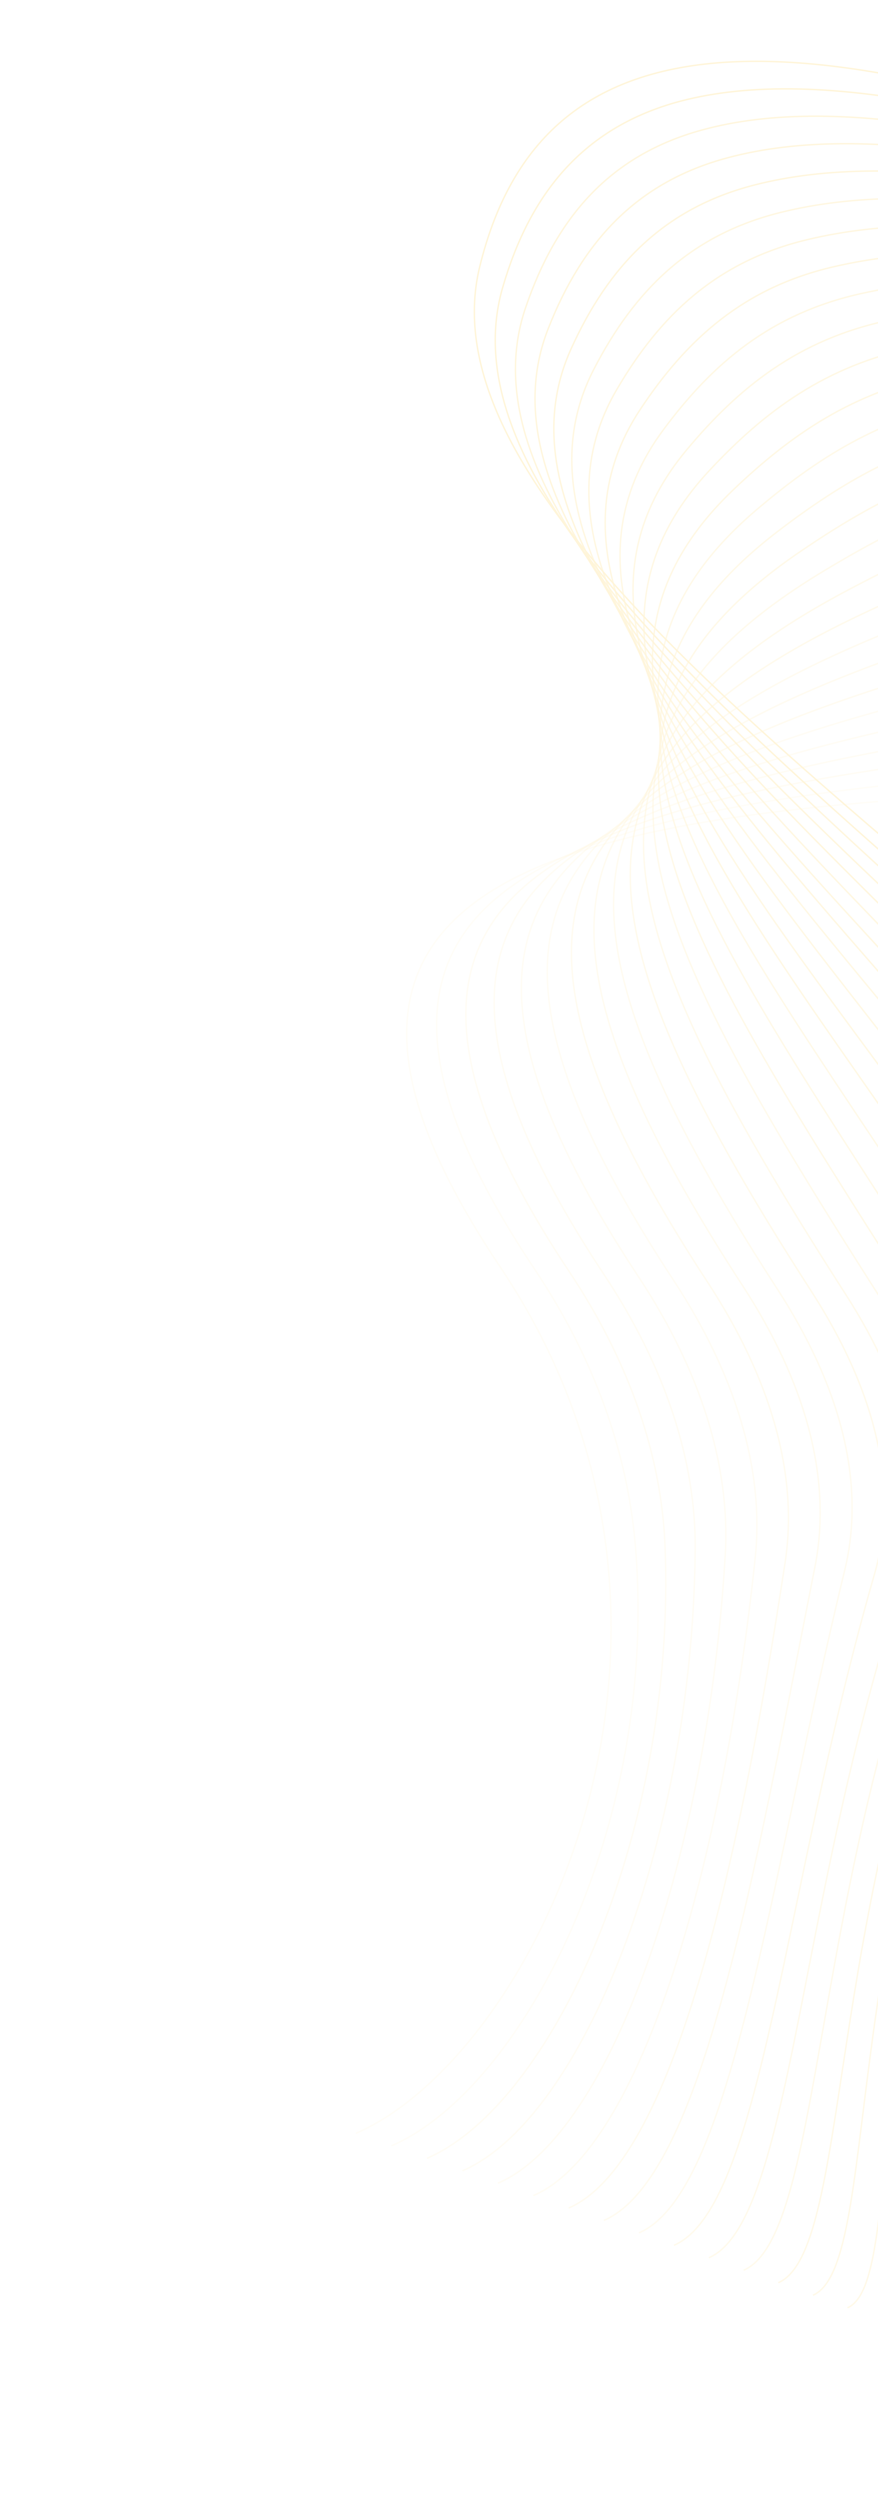 <svg width="596" height="1697" viewBox="0 0 596 1697" fill="none" xmlns="http://www.w3.org/2000/svg" style="">
<g style="mix-blend-mode:screen" opacity="0.15">
<path opacity="0.2" d="M1069.23 3.131C1443.01 247.464 1303.06 497.072 911.509 525.351C542.647 552.024 111.734 520.475 339.559 859.996C505.269 1107.02 362.917 1395.65 241.514 1448.08" stroke="#FFBB00" strokeOpacity="0.8" stroke-miterlimit="10" className="yyiInaXz_0"></path>
<path opacity="0.2" d="M1052.71 -5.11C1311.68 155.819 1334.38 329.877 1198.69 420.165C1129.2 466.438 1023.1 497.058 893.516 507.202C832.9 512.193 771.95 517.063 712.755 522.233C414.832 548.052 174.715 580.057 363.201 861.936C403.67 922.566 425.552 985.532 431.06 1046.59C448.291 1239.19 353.954 1418.44 265.699 1456.55" stroke="#FFBB00" strokeOpacity="0.8" stroke-miterlimit="10" className="yyiInaXz_1"></path>
<path opacity="0.3" d="M1036.18 -13.342C1305.56 146.022 1329.23 329.28 1186.83 409.437C1112.53 451.332 1003.36 477.962 875.53 489.069C814.839 494.448 755.297 501.506 697.458 508.593C410.9 544.229 200.307 583.817 386.831 863.795C427.493 924.979 449.016 988.296 451.444 1049.39C459.177 1244.94 374.505 1428.39 289.85 1465.01" stroke="#FFBB00" strokeOpacity="0.8" stroke-miterlimit="10" className="yyiInaXz_2"></path>
<path opacity="0.3" d="M1019.78 -21.529C1299.56 136.27 1323.59 328.672 1175.08 398.758C1095.59 436.311 983.715 458.999 857.663 470.994C796.765 476.796 738.669 485.886 682.256 495.082C406.999 540.256 225.864 587.569 410.407 865.725C451.26 927.462 472.536 991.171 471.908 1052.23C470.038 1250.69 395.111 1438.44 313.962 1473.46" stroke="#FFBB00" strokeOpacity="0.8" strokeWidth="1.1" stroke-miterlimit="10" className="yyiInaXz_3"></path>
<path opacity="0.3" d="M1003.26 -29.751C1293.43 126.481 1317.29 327.741 1163.33 388.084C1078.41 421.298 964.051 440.13 839.682 452.892C778.8 459.2 722.037 470.28 667.048 481.583C403.03 536.016 251.376 591.312 434.072 867.612C474.893 929.821 495.811 993.882 492.33 1055.05C480.622 1256.43 415.583 1448.37 338.028 1481.9" stroke="#FFBB00" strokeOpacity="0.8" strokeWidth="1.1" stroke-miterlimit="10" className="yyiInaXz_4"></path>
<path opacity="0.3" d="M986.733 -37.971C1287.29 116.692 1310.5 326.719 1151.46 377.375C1061 406.213 944.385 421.273 821.698 434.804C760.719 441.576 705.4 454.685 651.833 468.094C399.212 531.586 276.933 595.162 457.56 869.528C498.592 932.212 519.132 996.702 512.599 1057.84C491.15 1262.24 436.01 1458.29 362.046 1490.34" stroke="#FFBB00" strokeOpacity="0.8" strokeWidth="1.1" stroke-miterlimit="10" className="yyiInaXz_5"></path>
<path opacity="0.4" d="M970.198 -46.198C1281.25 106.94 1303.19 325.335 1139.7 366.631C1043.26 391.014 924.733 402.351 803.704 416.725C742.739 424.001 688.881 439.061 636.602 454.61C395.333 526.807 302.34 598.881 481.016 871.358C522.219 934.672 542.289 999.474 532.93 1060.65C501.413 1267.97 456.475 1468.32 386.007 1498.77" stroke="#FFBB00" strokeOpacity="0.8" strokeWidth="1.1" stroke-miterlimit="10" className="yyiInaXz_6"></path>
<path opacity="0.4" d="M953.759 -54.391C1275.07 97.141 1295.45 323.627 1127.8 355.924C1025.27 375.738 905.16 383.553 785.694 398.654C724.631 406.393 672.251 423.326 621.35 441.13C391.236 521.79 328.325 602.479 504.415 873.179C545.83 936.971 565.26 1002.27 553.207 1063.46C511.61 1273.77 476.794 1478.23 409.91 1507.19" stroke="#FFBB00" strokeOpacity="0.8" strokeWidth="1.1" stroke-miterlimit="10" className="yyiInaXz_7"></path>
<path opacity="0.4" d="M937.18 -62.644C1268.87 87.328 1287.3 321.514 1115.99 345.25C1007.2 360.268 885.431 364.793 767.767 380.623C706.604 388.825 655.589 407.589 606.061 427.647C387.127 516.609 353.594 606.161 527.726 875.067C569.354 939.337 588.296 1005.03 573.329 1066.15C521.526 1279.49 497.138 1488.25 433.742 1515.62" stroke="#FFBB00" strokeOpacity="0.8" strokeWidth="1.2" stroke-miterlimit="10" className="yyiInaXz_8"></path>
<path opacity="0.5" d="M920.565 -70.923C1262.65 77.495 1278.83 319.112 1104.04 334.527C988.757 344.67 865.804 345.992 749.693 362.545C688.519 371.328 638.794 391.727 590.729 414.155C382.685 511.063 378.893 609.861 550.984 876.867C592.787 941.771 611.152 1007.74 593.475 1068.96C531.29 1285.1 517.322 1498.17 457.502 1524.05" stroke="#FFBB00" strokeOpacity="0.8" strokeWidth="1.2" stroke-miterlimit="10" className="yyiInaXz_9"></path>
<path opacity="0.5" d="M903.91 -79.236C1256.5 67.678 1270.16 316.458 1092.18 323.753C970.236 328.792 846.03 327.14 731.578 344.457C670.299 353.702 622.064 375.894 575.347 400.649C378.106 505.305 403.997 613.495 574.151 878.734C616.17 944.122 633.829 1010.41 613.555 1071.76C540.972 1290.79 537.44 1508.1 481.19 1532.5" stroke="#FFBB00" strokeOpacity="0.8" strokeWidth="1.2" stroke-miterlimit="10" className="yyiInaXz_10"></path>
<path opacity="0.5" d="M887.317 -87.545C1250.21 57.795 1261.19 313.359 1080.27 313.04C951.585 312.783 826.302 308.392 713.412 326.354C652.137 336.1 605.055 359.963 559.906 387.126C373.272 499.292 429.014 617.106 597.262 880.515C639.481 946.466 656.546 1013.11 633.453 1074.52C550.366 1296.41 557.578 1518.15 504.805 1540.96" stroke="#FFBB00" strokeOpacity="0.8" strokeWidth="1.2" stroke-miterlimit="10" className="yyiInaXz_11"></path>
<path opacity="0.6" d="M870.562 -95.936C1243.88 47.881 1252.24 310.086 1068.21 302.267C932.711 296.522 806.529 289.624 695.194 308.229C633.899 318.553 588.119 343.974 544.404 373.581C368.07 492.982 453.928 620.768 620.415 882.328C662.614 948.765 679.066 1015.85 653.398 1077.32C559.698 1302.04 577.563 1528.11 528.354 1549.44" stroke="#FFBB00" strokeOpacity="0.8" strokeWidth="1.2" stroke-miterlimit="10" className="yyiInaXz_12"></path>
<path opacity="0.6" d="M853.759 -104.369C1237.63 37.977 1243.21 306.524 1056.22 291.514C913.838 280.087 786.71 270.834 677.036 290.123C615.496 300.944 571.016 327.922 528.843 360.012C362.597 486.492 478.789 624.333 643.375 884.171C685.779 951.178 701.55 1018.51 673.287 1080.13C568.772 1307.53 597.584 1538.21 551.844 1557.94" stroke="#FFBB00" strokeOpacity="0.8" strokeWidth="1.3" stroke-miterlimit="10" className="yyiInaXz_13"></path>
<path opacity="0.6" d="M836.907 -112.839C1231.24 28.006 1234.1 302.675 1044.09 280.703C894.986 263.404 766.866 251.948 658.717 271.954C597.172 283.275 553.747 311.808 513.115 346.382C356.948 479.94 503.585 627.879 666.301 885.932C708.912 953.514 723.984 1021.18 693.014 1082.89C577.797 1313.03 617.465 1548.21 575.283 1566.47" stroke="#FFBB00" strokeOpacity="0.8" strokeWidth="1.3" stroke-miterlimit="10" className="yyiInaXz_14"></path>
<path opacity="0.7" d="M820.016 -121.344C1224.83 18.011 1225.12 298.699 1032.07 269.839C876.141 246.549 746.944 233.194 640.356 253.765C578.784 265.663 536.341 295.556 497.45 332.771C350.931 473.173 528.31 631.489 689.166 887.77C731.876 955.888 746.381 1023.85 712.816 1085.71C586.784 1318.54 637.311 1558.24 598.685 1575.01" stroke="#FFBB00" strokeOpacity="0.8" strokeWidth="1.3" stroke-miterlimit="10" className="yyiInaXz_15"></path>
<path opacity="0.7" d="M803.201 -129.839C1218.5 8.035 1216.28 294.598 1019.88 258.996C857.306 229.524 727.008 214.345 621.956 235.556C560.355 248.03 518.873 279.361 481.743 319.142C344.535 466.269 553.014 635.013 712.018 889.53C754.94 958.228 768.637 1026.48 732.587 1088.53C595.516 1323.98 657.22 1568.4 622.058 1583.58" stroke="#FFBB00" strokeOpacity="0.8" strokeWidth="1.3" stroke-miterlimit="10" className="yyiInaXz_16"></path>
<path opacity="0.7" d="M786.244 -138.397C1212.05 -1.998 1207.43 290.411 1007.79 248.181C838.598 212.373 707.043 195.481 603.525 217.333C541.913 230.306 501.392 263.074 466.001 305.498C337.99 459.313 577.669 638.607 734.847 891.293C777.983 960.572 790.984 1029.16 752.337 1091.36C604.225 1329.44 677.017 1578.47 645.409 1592.17" stroke="#FFBB00" strokeOpacity="0.8" strokeWidth="1.3" stroke-miterlimit="10" className="yyiInaXz_17"></path>
<path opacity="0.7" d="M769.264 -146.975C1205.58 -12.044 1198.73 286.104 995.568 237.317C819.776 195.093 687.053 176.603 585.178 199.135C523.423 212.643 483.66 246.694 450.23 291.842C331.303 452.306 602.19 642.157 757.638 893.136C800.878 962.958 813.204 1031.81 771.98 1094.08C612.937 1334.83 696.912 1588.59 668.746 1600.77" stroke="#FFBB00" strokeOpacity="0.8" strokeWidth="1.3" stroke-miterlimit="10" className="yyiInaXz_18"></path>
<path opacity="0.8" d="M752.263 -155.571C1199.22 -22.063 1190.27 281.795 983.446 226.483C801.201 177.727 667.134 157.828 566.699 180.883C504.911 194.967 465.995 230.416 434.435 278.173C324.239 445.246 626.829 645.67 780.441 894.906C823.897 965.313 835.437 1034.39 791.706 1096.93C621.546 1340.12 716.669 1598.77 692.077 1609.39" stroke="#FFBB00" strokeOpacity="0.8" strokeWidth="1.4" stroke-miterlimit="10" className="yyiInaXz_19"></path>
<path opacity="0.8" d="M735.357 -164.14C1192.73 -32.132 1181.83 277.328 971.332 215.565C782.65 160.199 647.106 138.926 548.201 162.62C486.489 177.32 448.088 214.048 418.621 264.494C317.024 438.216 650.801 649.365 803.327 896.797C846.647 967.746 857.644 1037.04 811.426 1099.78C630.126 1345.49 736.44 1608.88 715.402 1618.03" stroke="#FFBB00" strokeOpacity="0.8" strokeWidth="1.4" stroke-miterlimit="10" className="yyiInaXz_20"></path>
<path opacity="0.8" d="M718.752 -173.076C1186.91 -42.393 1174.32 272.898 959.67 204.574C764.687 142.54 627.574 119.937 530.061 144.151C468.287 159.425 430.497 197.485 403.117 250.642C309.988 431.046 675.938 652.941 826.738 898.774C870.307 970.35 880.533 1039.91 831.679 1102.9C639.194 1351.14 756.98 1619.65 739.397 1627.2" stroke="#FFBB00" strokeOpacity="0.8" strokeWidth="1.4" stroke-miterlimit="10" className="yyiInaXz_21"></path>
<path opacity="0.9" d="M702.261 -182.123C1181.41 -52.689 1167.04 268.365 948.286 193.57C747.002 124.691 608.146 100.862 512.015 125.597C450.149 141.521 412.988 180.842 387.695 236.721C302.776 423.912 701.267 656.551 850.346 900.897C894.082 972.995 903.63 1042.94 852.265 1106.15C648.45 1356.91 777.656 1630.47 763.621 1636.55" stroke="#FFBB00" strokeOpacity="0.8" strokeWidth="1.4" stroke-miterlimit="10" className="yyiInaXz_22"></path>
<path opacity="0.9" d="M685.746 -191.173C1175.76 -63.038 1159.95 263.902 936.76 182.511C729.392 106.86 588.682 81.764 494.048 107.063C432.112 123.564 395.339 164.143 372.249 222.789C295.553 416.776 726.6 660.25 873.989 902.946C917.961 975.758 926.758 1045.89 872.857 1109.4C657.586 1362.63 798.446 1641.34 787.853 1645.9" stroke="#FFBB00" strokeOpacity="0.8" strokeWidth="1.4" stroke-miterlimit="10" className="yyiInaXz_23"></path>
<path opacity="0.9" d="M669.319 -200.183C1170.1 -73.396 1153.08 259.433 925.336 171.401C711.769 88.932 569.206 62.571 475.962 88.396C413.938 105.551 377.644 147.507 356.781 208.846C288.168 409.752 751.977 663.884 897.645 904.995C941.871 978.443 949.874 1048.91 893.344 1112.6C666.736 1368.27 819.108 1652.24 812.092 1655.24" stroke="#FFBB00" strokeOpacity="0.8" strokeWidth="1.5" stroke-miterlimit="10" className="yyiInaXz_24"></path>
<path d="M652.759 -209.232C1164.52 -83.721 1146.18 254.957 913.754 160.315C694.247 70.951 549.752 43.632 457.83 69.791C395.942 87.683 359.927 130.86 341.293 194.895C280.644 402.764 777.377 667.53 921.294 907.122C965.681 981.088 972.818 1051.7 913.949 1115.85C675.139 1373.47 839.793 1663.06 836.338 1664.58" stroke="#FFBB00" strokeOpacity="0.8" strokeWidth="1.5" stroke-miterlimit="10" className="yyiInaXz_25"></path>
<path d="M636.177 -218.28C1158.81 -94.095 1139.36 250.513 902.257 149.259C522.287 -12.968 366.026 16.77 325.673 180.895C256.415 463.16 1192.37 849.94 934.559 1119.09C685.016 1379.54 860.59 1673.91 860.59 1673.91" stroke="#FFBB00" strokeOpacity="0.8" strokeWidth="1.5" stroke-miterlimit="10" className="yyiInaXz_26"></path>
</g>
<style data-made-with="vivus-instant">.yyiInaXz_0{stroke-dasharray:2401 2403;stroke-dashoffset:2402;animation:yyiInaXz_draw_0 7200ms linear 0ms infinite,yyiInaXz_fade 7200ms linear 0ms infinite;}.yyiInaXz_1{stroke-dasharray:2385 2387;stroke-dashoffset:2386;animation:yyiInaXz_draw_1 7200ms linear 0ms infinite,yyiInaXz_fade 7200ms linear 0ms infinite;}.yyiInaXz_2{stroke-dasharray:2372 2374;stroke-dashoffset:2373;animation:yyiInaXz_draw_2 7200ms linear 0ms infinite,yyiInaXz_fade 7200ms linear 0ms infinite;}.yyiInaXz_3{stroke-dasharray:2363 2365;stroke-dashoffset:2364;animation:yyiInaXz_draw_3 7200ms linear 0ms infinite,yyiInaXz_fade 7200ms linear 0ms infinite;}.yyiInaXz_4{stroke-dasharray:2356 2358;stroke-dashoffset:2357;animation:yyiInaXz_draw_4 7200ms linear 0ms infinite,yyiInaXz_fade 7200ms linear 0ms infinite;}.yyiInaXz_5{stroke-dasharray:2354 2356;stroke-dashoffset:2355;animation:yyiInaXz_draw_5 7200ms linear 0ms infinite,yyiInaXz_fade 7200ms linear 0ms infinite;}.yyiInaXz_6{stroke-dasharray:2355 2357;stroke-dashoffset:2356;animation:yyiInaXz_draw_6 7200ms linear 0ms infinite,yyiInaXz_fade 7200ms linear 0ms infinite;}.yyiInaXz_7{stroke-dasharray:2361 2363;stroke-dashoffset:2362;animation:yyiInaXz_draw_7 7200ms linear 0ms infinite,yyiInaXz_fade 7200ms linear 0ms infinite;}.yyiInaXz_8{stroke-dasharray:2371 2373;stroke-dashoffset:2372;animation:yyiInaXz_draw_8 7200ms linear 0ms infinite,yyiInaXz_fade 7200ms linear 0ms infinite;}.yyiInaXz_9{stroke-dasharray:2386 2388;stroke-dashoffset:2387;animation:yyiInaXz_draw_9 7200ms linear 0ms infinite,yyiInaXz_fade 7200ms linear 0ms infinite;}.yyiInaXz_10{stroke-dasharray:2406 2408;stroke-dashoffset:2407;animation:yyiInaXz_draw_10 7200ms linear 0ms infinite,yyiInaXz_fade 7200ms linear 0ms infinite;}.yyiInaXz_11{stroke-dasharray:2431 2433;stroke-dashoffset:2432;animation:yyiInaXz_draw_11 7200ms linear 0ms infinite,yyiInaXz_fade 7200ms linear 0ms infinite;}.yyiInaXz_12{stroke-dasharray:2460 2462;stroke-dashoffset:2461;animation:yyiInaXz_draw_12 7200ms linear 0ms infinite,yyiInaXz_fade 7200ms linear 0ms infinite;}.yyiInaXz_13{stroke-dasharray:2494 2496;stroke-dashoffset:2495;animation:yyiInaXz_draw_13 7200ms linear 0ms infinite,yyiInaXz_fade 7200ms linear 0ms infinite;}.yyiInaXz_14{stroke-dasharray:2533 2535;stroke-dashoffset:2534;animation:yyiInaXz_draw_14 7200ms linear 0ms infinite,yyiInaXz_fade 7200ms linear 0ms infinite;}.yyiInaXz_15{stroke-dasharray:2575 2577;stroke-dashoffset:2576;animation:yyiInaXz_draw_15 7200ms linear 0ms infinite,yyiInaXz_fade 7200ms linear 0ms infinite;}.yyiInaXz_16{stroke-dasharray:2621 2623;stroke-dashoffset:2622;animation:yyiInaXz_draw_16 7200ms linear 0ms infinite,yyiInaXz_fade 7200ms linear 0ms infinite;}.yyiInaXz_17{stroke-dasharray:2670 2672;stroke-dashoffset:2671;animation:yyiInaXz_draw_17 7200ms linear 0ms infinite,yyiInaXz_fade 7200ms linear 0ms infinite;}.yyiInaXz_18{stroke-dasharray:2723 2725;stroke-dashoffset:2724;animation:yyiInaXz_draw_18 7200ms linear 0ms infinite,yyiInaXz_fade 7200ms linear 0ms infinite;}.yyiInaXz_19{stroke-dasharray:2778 2780;stroke-dashoffset:2779;animation:yyiInaXz_draw_19 7200ms linear 0ms infinite,yyiInaXz_fade 7200ms linear 0ms infinite;}.yyiInaXz_20{stroke-dasharray:2836 2838;stroke-dashoffset:2837;animation:yyiInaXz_draw_20 7200ms linear 0ms infinite,yyiInaXz_fade 7200ms linear 0ms infinite;}.yyiInaXz_21{stroke-dasharray:2898 2900;stroke-dashoffset:2899;animation:yyiInaXz_draw_21 7200ms linear 0ms infinite,yyiInaXz_fade 7200ms linear 0ms infinite;}.yyiInaXz_22{stroke-dasharray:2962 2964;stroke-dashoffset:2963;animation:yyiInaXz_draw_22 7200ms linear 0ms infinite,yyiInaXz_fade 7200ms linear 0ms infinite;}.yyiInaXz_23{stroke-dasharray:3028 3030;stroke-dashoffset:3029;animation:yyiInaXz_draw_23 7200ms linear 0ms infinite,yyiInaXz_fade 7200ms linear 0ms infinite;}.yyiInaXz_24{stroke-dasharray:3096 3098;stroke-dashoffset:3097;animation:yyiInaXz_draw_24 7200ms linear 0ms infinite,yyiInaXz_fade 7200ms linear 0ms infinite;}.yyiInaXz_25{stroke-dasharray:3166 3168;stroke-dashoffset:3167;animation:yyiInaXz_draw_25 7200ms linear 0ms infinite,yyiInaXz_fade 7200ms linear 0ms infinite;}.yyiInaXz_26{stroke-dasharray:3238 3240;stroke-dashoffset:3239;animation:yyiInaXz_draw_26 7200ms linear 0ms infinite,yyiInaXz_fade 7200ms linear 0ms infinite;}@keyframes yyiInaXz_draw{100%{stroke-dashoffset:0;}}@keyframes yyiInaXz_fade{0%{strokeOpacity:1;}94.444%{strokeOpacity:1;}100%{strokeOpacity:0;}}@keyframes yyiInaXz_draw_0{11.111%{stroke-dashoffset: 2402}38.889%{ stroke-dashoffset: 0;}100%{ stroke-dashoffset: 0;}}@keyframes yyiInaXz_draw_1{11.645%{stroke-dashoffset: 2386}39.423%{ stroke-dashoffset: 0;}100%{ stroke-dashoffset: 0;}}@keyframes yyiInaXz_draw_2{12.179%{stroke-dashoffset: 2373}39.957%{ stroke-dashoffset: 0;}100%{ stroke-dashoffset: 0;}}@keyframes yyiInaXz_draw_3{12.714%{stroke-dashoffset: 2364}40.491%{ stroke-dashoffset: 0;}100%{ stroke-dashoffset: 0;}}@keyframes yyiInaXz_draw_4{13.248%{stroke-dashoffset: 2357}41.026%{ stroke-dashoffset: 0;}100%{ stroke-dashoffset: 0;}}@keyframes yyiInaXz_draw_5{13.782%{stroke-dashoffset: 2355}41.56%{ stroke-dashoffset: 0;}100%{ stroke-dashoffset: 0;}}@keyframes yyiInaXz_draw_6{14.316%{stroke-dashoffset: 2356}42.094%{ stroke-dashoffset: 0;}100%{ stroke-dashoffset: 0;}}@keyframes yyiInaXz_draw_7{14.85%{stroke-dashoffset: 2362}42.628%{ stroke-dashoffset: 0;}100%{ stroke-dashoffset: 0;}}@keyframes yyiInaXz_draw_8{15.385%{stroke-dashoffset: 2372}43.162%{ stroke-dashoffset: 0;}100%{ stroke-dashoffset: 0;}}@keyframes yyiInaXz_draw_9{15.919%{stroke-dashoffset: 2387}43.697%{ stroke-dashoffset: 0;}100%{ stroke-dashoffset: 0;}}@keyframes yyiInaXz_draw_10{16.453%{stroke-dashoffset: 2407}44.231%{ stroke-dashoffset: 0;}100%{ stroke-dashoffset: 0;}}@keyframes yyiInaXz_draw_11{16.987%{stroke-dashoffset: 2432}44.765%{ stroke-dashoffset: 0;}100%{ stroke-dashoffset: 0;}}@keyframes yyiInaXz_draw_12{17.521%{stroke-dashoffset: 2461}45.299%{ stroke-dashoffset: 0;}100%{ stroke-dashoffset: 0;}}@keyframes yyiInaXz_draw_13{18.056%{stroke-dashoffset: 2495}45.833%{ stroke-dashoffset: 0;}100%{ stroke-dashoffset: 0;}}@keyframes yyiInaXz_draw_14{18.59%{stroke-dashoffset: 2534}46.368%{ stroke-dashoffset: 0;}100%{ stroke-dashoffset: 0;}}@keyframes yyiInaXz_draw_15{19.124%{stroke-dashoffset: 2576}46.902%{ stroke-dashoffset: 0;}100%{ stroke-dashoffset: 0;}}@keyframes yyiInaXz_draw_16{19.658%{stroke-dashoffset: 2622}47.436%{ stroke-dashoffset: 0;}100%{ stroke-dashoffset: 0;}}@keyframes yyiInaXz_draw_17{20.192%{stroke-dashoffset: 2671}47.97%{ stroke-dashoffset: 0;}100%{ stroke-dashoffset: 0;}}@keyframes yyiInaXz_draw_18{20.726%{stroke-dashoffset: 2724}48.504%{ stroke-dashoffset: 0;}100%{ stroke-dashoffset: 0;}}@keyframes yyiInaXz_draw_19{21.261%{stroke-dashoffset: 2779}49.038%{ stroke-dashoffset: 0;}100%{ stroke-dashoffset: 0;}}@keyframes yyiInaXz_draw_20{21.795%{stroke-dashoffset: 2837}49.573%{ stroke-dashoffset: 0;}100%{ stroke-dashoffset: 0;}}@keyframes yyiInaXz_draw_21{22.329%{stroke-dashoffset: 2899}50.107%{ stroke-dashoffset: 0;}100%{ stroke-dashoffset: 0;}}@keyframes yyiInaXz_draw_22{22.863%{stroke-dashoffset: 2963}50.641%{ stroke-dashoffset: 0;}100%{ stroke-dashoffset: 0;}}@keyframes yyiInaXz_draw_23{23.397%{stroke-dashoffset: 3029}51.175%{ stroke-dashoffset: 0;}100%{ stroke-dashoffset: 0;}}@keyframes yyiInaXz_draw_24{23.932%{stroke-dashoffset: 3097}51.709%{ stroke-dashoffset: 0;}100%{ stroke-dashoffset: 0;}}@keyframes yyiInaXz_draw_25{24.466%{stroke-dashoffset: 3167}52.244%{ stroke-dashoffset: 0;}100%{ stroke-dashoffset: 0;}}@keyframes yyiInaXz_draw_26{25%{stroke-dashoffset: 3239}52.778%{ stroke-dashoffset: 0;}100%{ stroke-dashoffset: 0;}}</style></svg>
